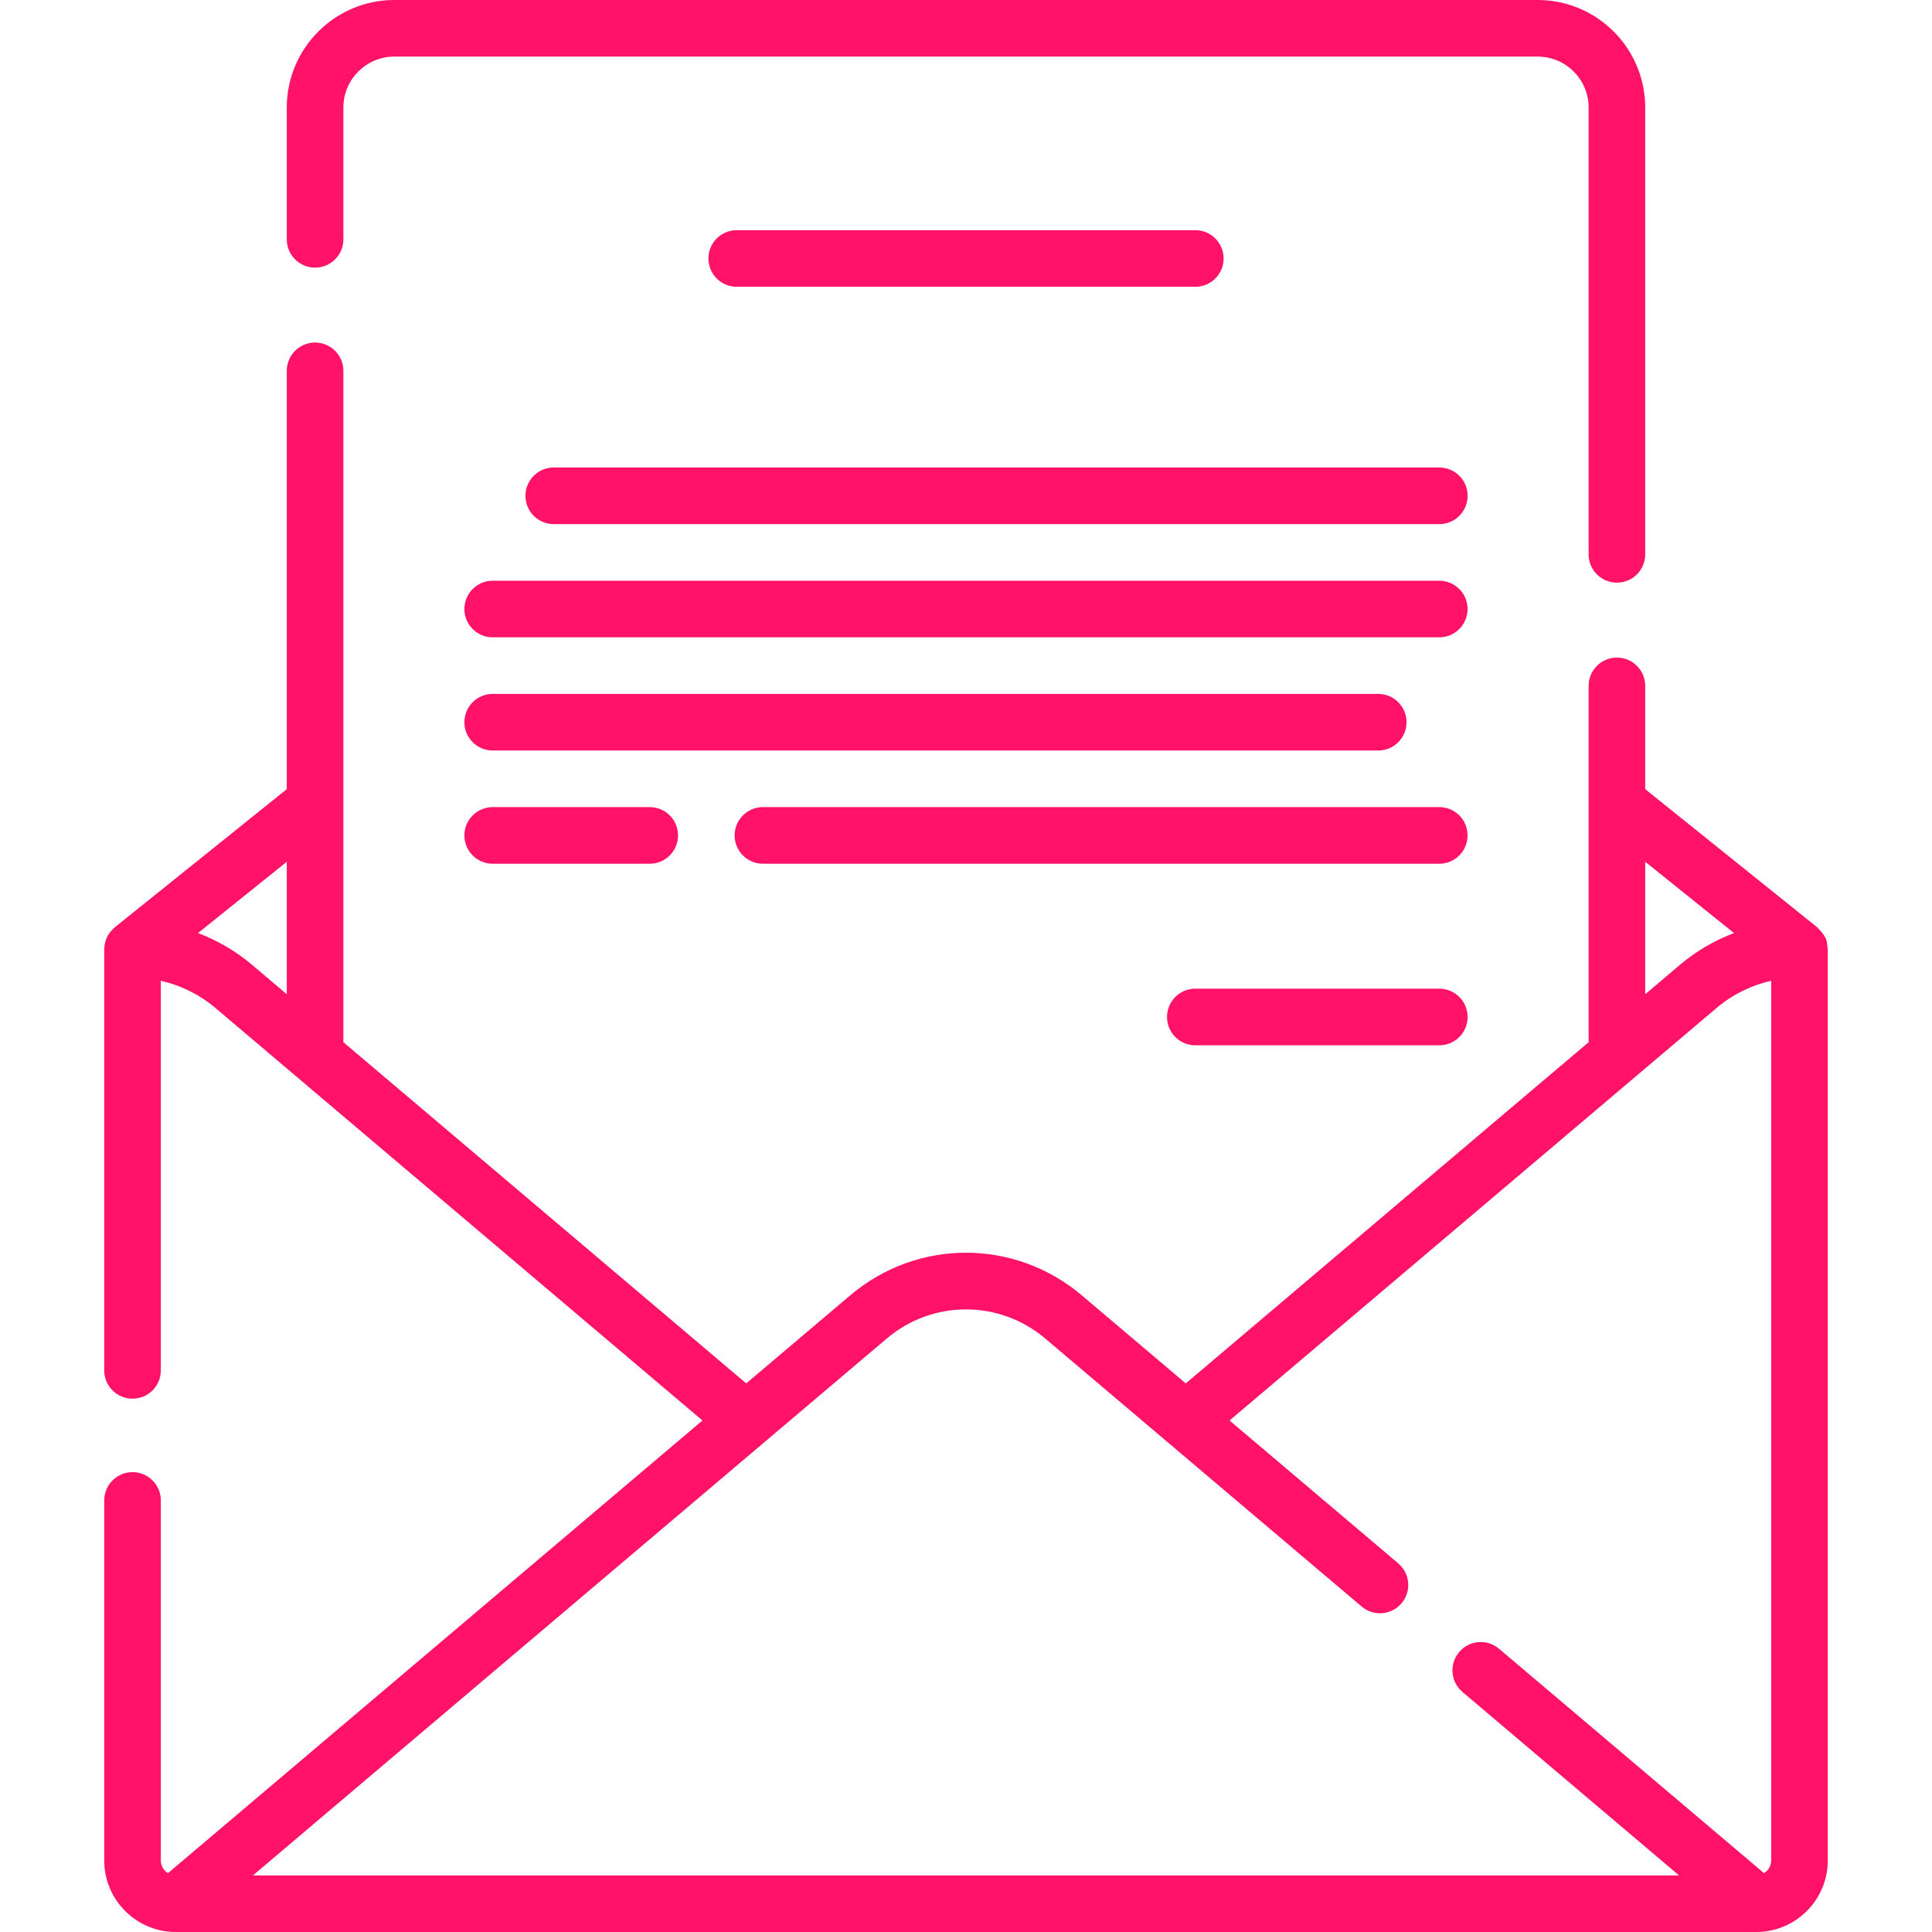 <svg width="41" height="41" viewBox="0 0 41 41" fill="none" xmlns="http://www.w3.org/2000/svg">
<path d="M6.687 5.68C7.018 5.68 7.287 5.411 7.287 5.079V2.282C7.287 1.686 7.772 1.201 8.368 1.201H32.632C33.228 1.201 33.713 1.686 33.713 2.282V11.765C33.713 12.096 33.982 12.365 34.313 12.365C34.645 12.365 34.914 12.096 34.914 11.765V2.282C34.914 1.024 33.89 0 32.632 0H8.368C7.11 0 6.086 1.024 6.086 2.282V5.079C6.086 5.411 6.355 5.68 6.687 5.68Z" fill="#FF1267"/>
<path d="M38.788 20.143C38.759 19.983 38.812 19.933 38.563 19.678L34.914 16.747V14.555C34.914 14.223 34.645 13.955 34.313 13.955C33.982 13.955 33.713 14.223 33.713 14.555V22.117L25.164 29.358L22.958 27.49C21.534 26.283 19.466 26.283 18.042 27.49L15.836 29.358L7.287 22.117V7.87C7.287 7.538 7.018 7.269 6.686 7.269C6.355 7.269 6.086 7.538 6.086 7.87V16.747L2.437 19.678C2.333 19.774 2.223 19.889 2.212 20.146V29.082C2.212 29.414 2.481 29.682 2.813 29.682C3.145 29.682 3.413 29.414 3.413 29.082V20.814C3.838 20.91 4.237 21.107 4.573 21.392L14.907 30.145L3.565 39.751C3.475 39.696 3.413 39.597 3.413 39.483V31.842C3.413 31.51 3.145 31.241 2.813 31.241C2.481 31.241 2.212 31.51 2.212 31.842V39.483C2.212 40.319 2.893 41 3.729 41H37.271C38.107 41 38.788 40.319 38.788 39.483V20.146C38.788 20.145 38.788 20.144 38.788 20.143ZM4.202 19.801L6.086 18.288V21.099L5.349 20.475C5.006 20.185 4.617 19.958 4.202 19.801ZM34.914 18.288L36.798 19.801C36.383 19.958 35.994 20.185 35.651 20.475L34.914 21.099V18.288ZM18.818 28.406C19.793 27.581 21.207 27.581 22.182 28.406L28.897 34.094C29.15 34.308 29.529 34.277 29.743 34.024C29.958 33.771 29.926 33.392 29.673 33.177L26.093 30.145L36.427 21.392C36.763 21.107 37.162 20.91 37.587 20.814V39.483C37.587 39.597 37.526 39.696 37.435 39.751L31.812 34.989C31.559 34.774 31.18 34.806 30.966 35.059C30.751 35.312 30.783 35.691 31.036 35.906L35.632 39.799H5.368L18.818 28.406Z" fill="#FF1267"/>
<path d="M25.367 6.086C25.698 6.086 25.967 5.817 25.967 5.485C25.967 5.154 25.698 4.885 25.367 4.885H15.634C15.302 4.885 15.034 5.154 15.034 5.485C15.034 5.817 15.302 6.086 15.634 6.086H25.367Z" fill="#FF1267"/>
<path d="M30.544 9.921H11.752C11.42 9.921 11.151 10.19 11.151 10.522C11.151 10.854 11.42 11.123 11.752 11.123H30.544C30.876 11.123 31.145 10.854 31.145 10.522C31.145 10.19 30.876 9.921 30.544 9.921Z" fill="#FF1267"/>
<path d="M30.544 12.324H10.456C10.124 12.324 9.855 12.593 9.855 12.924C9.855 13.256 10.124 13.525 10.456 13.525H30.544C30.875 13.525 31.144 13.256 31.144 12.924C31.144 12.593 30.875 12.324 30.544 12.324Z" fill="#FF1267"/>
<path d="M29.849 15.327C29.849 14.995 29.58 14.726 29.248 14.726H10.456C10.124 14.726 9.855 14.995 9.855 15.327C9.855 15.658 10.124 15.927 10.456 15.927H29.248C29.58 15.927 29.849 15.658 29.849 15.327Z" fill="#FF1267"/>
<path d="M30.544 17.128H16.191C15.859 17.128 15.59 17.397 15.59 17.729C15.59 18.061 15.859 18.33 16.191 18.33H30.544C30.875 18.33 31.144 18.061 31.144 17.729C31.144 17.397 30.875 17.128 30.544 17.128Z" fill="#FF1267"/>
<path d="M10.456 17.128C10.124 17.128 9.855 17.397 9.855 17.729C9.855 18.061 10.124 18.33 10.456 18.33H13.789C14.12 18.33 14.389 18.061 14.389 17.729C14.389 17.397 14.12 17.128 13.789 17.128H10.456Z" fill="#FF1267"/>
<path d="M30.544 20.981H25.366C25.035 20.981 24.766 21.25 24.766 21.582C24.766 21.914 25.035 22.183 25.366 22.183H30.544C30.876 22.183 31.145 21.914 31.145 21.582C31.145 21.25 30.876 20.981 30.544 20.981Z" fill="#FF1267"/>
</svg>
